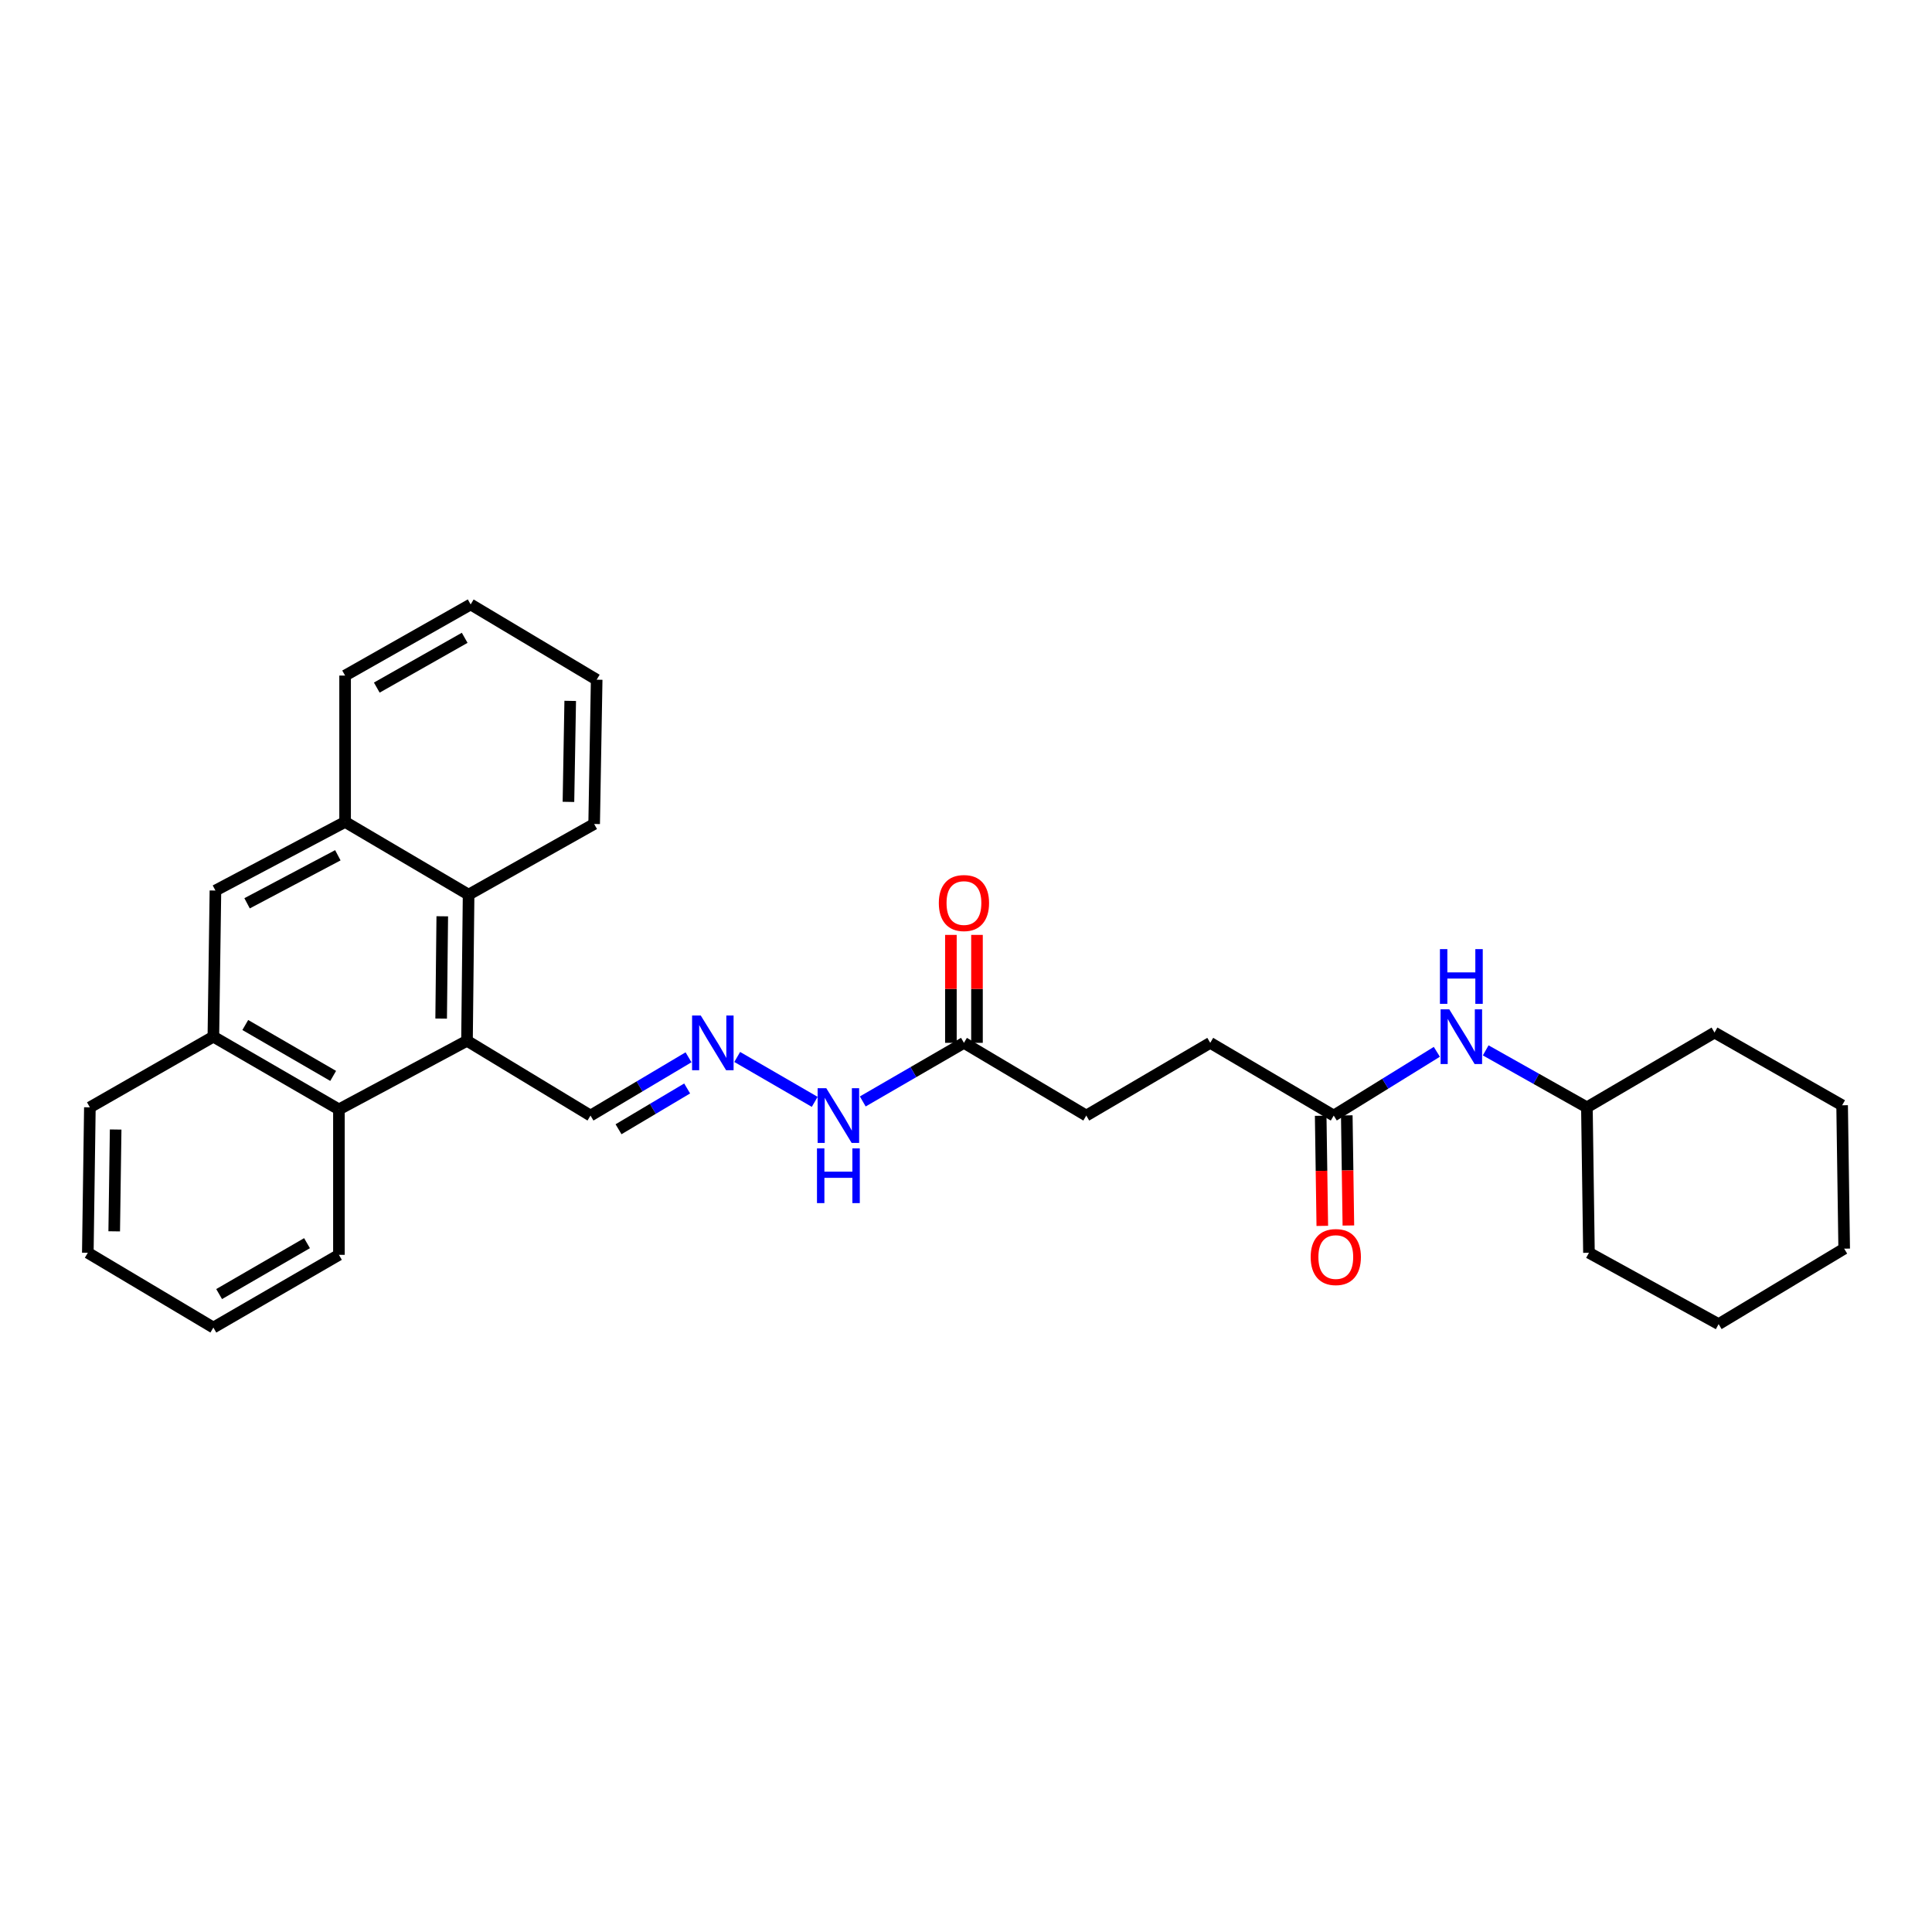 <?xml version='1.0' encoding='iso-8859-1'?>
<svg version='1.1' baseProfile='full'
              xmlns='http://www.w3.org/2000/svg'
                      xmlns:rdkit='http://www.rdkit.org/xml'
                      xmlns:xlink='http://www.w3.org/1999/xlink'
                  xml:space='preserve'
width='1000px' height='1000px' viewBox='0 0 1000 1000'>
<!-- END OF HEADER -->
<rect style='opacity:1.0;fill:#FFFFFF;stroke:none' width='1000' height='1000' x='0' y='0'> </rect>
<path class='bond-0' d='M 241.719,538.708 L 175.428,574.221' style='fill:none;fill-rule:evenodd;stroke:#000000;stroke-width:6px;stroke-linecap:butt;stroke-linejoin:miter;stroke-opacity:1' />
<path class='bond-1' d='M 241.719,538.708 L 242.545,463.07' style='fill:none;fill-rule:evenodd;stroke:#000000;stroke-width:6px;stroke-linecap:butt;stroke-linejoin:miter;stroke-opacity:1' />
<path class='bond-1' d='M 228.341,527.215 L 228.919,474.268' style='fill:none;fill-rule:evenodd;stroke:#000000;stroke-width:6px;stroke-linecap:butt;stroke-linejoin:miter;stroke-opacity:1' />
<path class='bond-9' d='M 241.719,538.708 L 305.641,577.417' style='fill:none;fill-rule:evenodd;stroke:#000000;stroke-width:6px;stroke-linecap:butt;stroke-linejoin:miter;stroke-opacity:1' />
<path class='bond-2' d='M 175.428,574.221 L 110.441,536.578' style='fill:none;fill-rule:evenodd;stroke:#000000;stroke-width:6px;stroke-linecap:butt;stroke-linejoin:miter;stroke-opacity:1' />
<path class='bond-2' d='M 172.448,556.89 L 126.957,530.54' style='fill:none;fill-rule:evenodd;stroke:#000000;stroke-width:6px;stroke-linecap:butt;stroke-linejoin:miter;stroke-opacity:1' />
<path class='bond-17' d='M 175.428,574.221 L 175.428,649.5' style='fill:none;fill-rule:evenodd;stroke:#000000;stroke-width:6px;stroke-linecap:butt;stroke-linejoin:miter;stroke-opacity:1' />
<path class='bond-3' d='M 242.545,463.07 L 178.623,425.426' style='fill:none;fill-rule:evenodd;stroke:#000000;stroke-width:6px;stroke-linecap:butt;stroke-linejoin:miter;stroke-opacity:1' />
<path class='bond-16' d='M 242.545,463.07 L 307.531,426.492' style='fill:none;fill-rule:evenodd;stroke:#000000;stroke-width:6px;stroke-linecap:butt;stroke-linejoin:miter;stroke-opacity:1' />
<path class='bond-18' d='M 110.441,536.578 L 46.52,573.156' style='fill:none;fill-rule:evenodd;stroke:#000000;stroke-width:6px;stroke-linecap:butt;stroke-linejoin:miter;stroke-opacity:1' />
<path class='bond-29' d='M 110.441,536.578 L 111.506,460.939' style='fill:none;fill-rule:evenodd;stroke:#000000;stroke-width:6px;stroke-linecap:butt;stroke-linejoin:miter;stroke-opacity:1' />
<path class='bond-4' d='M 178.623,425.426 L 111.506,460.939' style='fill:none;fill-rule:evenodd;stroke:#000000;stroke-width:6px;stroke-linecap:butt;stroke-linejoin:miter;stroke-opacity:1' />
<path class='bond-4' d='M 174.871,442.688 L 127.889,467.547' style='fill:none;fill-rule:evenodd;stroke:#000000;stroke-width:6px;stroke-linecap:butt;stroke-linejoin:miter;stroke-opacity:1' />
<path class='bond-19' d='M 178.623,425.426 L 178.623,349.675' style='fill:none;fill-rule:evenodd;stroke:#000000;stroke-width:6px;stroke-linecap:butt;stroke-linejoin:miter;stroke-opacity:1' />
<path class='bond-5' d='M 356.38,547.253 L 331.01,562.335' style='fill:none;fill-rule:evenodd;stroke:#0000FF;stroke-width:6px;stroke-linecap:butt;stroke-linejoin:miter;stroke-opacity:1' />
<path class='bond-5' d='M 331.01,562.335 L 305.641,577.417' style='fill:none;fill-rule:evenodd;stroke:#000000;stroke-width:6px;stroke-linecap:butt;stroke-linejoin:miter;stroke-opacity:1' />
<path class='bond-5' d='M 355.669,563.384 L 337.91,573.942' style='fill:none;fill-rule:evenodd;stroke:#0000FF;stroke-width:6px;stroke-linecap:butt;stroke-linejoin:miter;stroke-opacity:1' />
<path class='bond-5' d='M 337.91,573.942 L 320.152,584.499' style='fill:none;fill-rule:evenodd;stroke:#000000;stroke-width:6px;stroke-linecap:butt;stroke-linejoin:miter;stroke-opacity:1' />
<path class='bond-10' d='M 381.579,547.082 L 421.695,570.319' style='fill:none;fill-rule:evenodd;stroke:#0000FF;stroke-width:6px;stroke-linecap:butt;stroke-linejoin:miter;stroke-opacity:1' />
<path class='bond-6' d='M 690.339,577.417 L 626.417,539.774' style='fill:none;fill-rule:evenodd;stroke:#000000;stroke-width:6px;stroke-linecap:butt;stroke-linejoin:miter;stroke-opacity:1' />
<path class='bond-8' d='M 690.339,577.417 L 717.024,560.918' style='fill:none;fill-rule:evenodd;stroke:#000000;stroke-width:6px;stroke-linecap:butt;stroke-linejoin:miter;stroke-opacity:1' />
<path class='bond-8' d='M 717.024,560.918 L 743.709,544.419' style='fill:none;fill-rule:evenodd;stroke:#0000FF;stroke-width:6px;stroke-linecap:butt;stroke-linejoin:miter;stroke-opacity:1' />
<path class='bond-11' d='M 683.588,577.515 L 684.003,606.015' style='fill:none;fill-rule:evenodd;stroke:#000000;stroke-width:6px;stroke-linecap:butt;stroke-linejoin:miter;stroke-opacity:1' />
<path class='bond-11' d='M 684.003,606.015 L 684.418,634.514' style='fill:none;fill-rule:evenodd;stroke:#FF0000;stroke-width:6px;stroke-linecap:butt;stroke-linejoin:miter;stroke-opacity:1' />
<path class='bond-11' d='M 697.089,577.318 L 697.504,605.818' style='fill:none;fill-rule:evenodd;stroke:#000000;stroke-width:6px;stroke-linecap:butt;stroke-linejoin:miter;stroke-opacity:1' />
<path class='bond-11' d='M 697.504,605.818 L 697.919,634.318' style='fill:none;fill-rule:evenodd;stroke:#FF0000;stroke-width:6px;stroke-linecap:butt;stroke-linejoin:miter;stroke-opacity:1' />
<path class='bond-7' d='M 498.935,539.774 L 472.75,554.941' style='fill:none;fill-rule:evenodd;stroke:#000000;stroke-width:6px;stroke-linecap:butt;stroke-linejoin:miter;stroke-opacity:1' />
<path class='bond-7' d='M 472.75,554.941 L 446.566,570.108' style='fill:none;fill-rule:evenodd;stroke:#0000FF;stroke-width:6px;stroke-linecap:butt;stroke-linejoin:miter;stroke-opacity:1' />
<path class='bond-12' d='M 505.686,539.774 L 505.686,511.838' style='fill:none;fill-rule:evenodd;stroke:#000000;stroke-width:6px;stroke-linecap:butt;stroke-linejoin:miter;stroke-opacity:1' />
<path class='bond-12' d='M 505.686,511.838 L 505.686,483.902' style='fill:none;fill-rule:evenodd;stroke:#FF0000;stroke-width:6px;stroke-linecap:butt;stroke-linejoin:miter;stroke-opacity:1' />
<path class='bond-12' d='M 492.183,539.774 L 492.183,511.838' style='fill:none;fill-rule:evenodd;stroke:#000000;stroke-width:6px;stroke-linecap:butt;stroke-linejoin:miter;stroke-opacity:1' />
<path class='bond-12' d='M 492.183,511.838 L 492.183,483.902' style='fill:none;fill-rule:evenodd;stroke:#FF0000;stroke-width:6px;stroke-linecap:butt;stroke-linejoin:miter;stroke-opacity:1' />
<path class='bond-14' d='M 498.935,539.774 L 562.256,577.417' style='fill:none;fill-rule:evenodd;stroke:#000000;stroke-width:6px;stroke-linecap:butt;stroke-linejoin:miter;stroke-opacity:1' />
<path class='bond-15' d='M 768.995,543.672 L 795.186,558.414' style='fill:none;fill-rule:evenodd;stroke:#0000FF;stroke-width:6px;stroke-linecap:butt;stroke-linejoin:miter;stroke-opacity:1' />
<path class='bond-15' d='M 795.186,558.414 L 821.377,573.156' style='fill:none;fill-rule:evenodd;stroke:#000000;stroke-width:6px;stroke-linecap:butt;stroke-linejoin:miter;stroke-opacity:1' />
<path class='bond-13' d='M 626.417,539.774 L 562.256,577.417' style='fill:none;fill-rule:evenodd;stroke:#000000;stroke-width:6px;stroke-linecap:butt;stroke-linejoin:miter;stroke-opacity:1' />
<path class='bond-20' d='M 821.377,573.156 L 822.442,648.434' style='fill:none;fill-rule:evenodd;stroke:#000000;stroke-width:6px;stroke-linecap:butt;stroke-linejoin:miter;stroke-opacity:1' />
<path class='bond-21' d='M 821.377,573.156 L 887.428,534.447' style='fill:none;fill-rule:evenodd;stroke:#000000;stroke-width:6px;stroke-linecap:butt;stroke-linejoin:miter;stroke-opacity:1' />
<path class='bond-23' d='M 307.531,426.492 L 308.836,351.806' style='fill:none;fill-rule:evenodd;stroke:#000000;stroke-width:6px;stroke-linecap:butt;stroke-linejoin:miter;stroke-opacity:1' />
<path class='bond-23' d='M 294.226,415.053 L 295.14,362.773' style='fill:none;fill-rule:evenodd;stroke:#000000;stroke-width:6px;stroke-linecap:butt;stroke-linejoin:miter;stroke-opacity:1' />
<path class='bond-22' d='M 175.428,649.5 L 110.441,687.143' style='fill:none;fill-rule:evenodd;stroke:#000000;stroke-width:6px;stroke-linecap:butt;stroke-linejoin:miter;stroke-opacity:1' />
<path class='bond-22' d='M 158.912,643.462 L 113.421,669.812' style='fill:none;fill-rule:evenodd;stroke:#000000;stroke-width:6px;stroke-linecap:butt;stroke-linejoin:miter;stroke-opacity:1' />
<path class='bond-31' d='M 46.52,573.156 L 45.455,648.434' style='fill:none;fill-rule:evenodd;stroke:#000000;stroke-width:6px;stroke-linecap:butt;stroke-linejoin:miter;stroke-opacity:1' />
<path class='bond-31' d='M 59.861,584.639 L 59.116,637.334' style='fill:none;fill-rule:evenodd;stroke:#000000;stroke-width:6px;stroke-linecap:butt;stroke-linejoin:miter;stroke-opacity:1' />
<path class='bond-30' d='M 178.623,349.675 L 243.61,312.857' style='fill:none;fill-rule:evenodd;stroke:#000000;stroke-width:6px;stroke-linecap:butt;stroke-linejoin:miter;stroke-opacity:1' />
<path class='bond-30' d='M 195.027,355.901 L 240.518,330.128' style='fill:none;fill-rule:evenodd;stroke:#000000;stroke-width:6px;stroke-linecap:butt;stroke-linejoin:miter;stroke-opacity:1' />
<path class='bond-26' d='M 822.442,648.434 L 889.559,685.365' style='fill:none;fill-rule:evenodd;stroke:#000000;stroke-width:6px;stroke-linecap:butt;stroke-linejoin:miter;stroke-opacity:1' />
<path class='bond-27' d='M 887.428,534.447 L 953.48,572.091' style='fill:none;fill-rule:evenodd;stroke:#000000;stroke-width:6px;stroke-linecap:butt;stroke-linejoin:miter;stroke-opacity:1' />
<path class='bond-25' d='M 110.441,687.143 L 45.455,648.434' style='fill:none;fill-rule:evenodd;stroke:#000000;stroke-width:6px;stroke-linecap:butt;stroke-linejoin:miter;stroke-opacity:1' />
<path class='bond-24' d='M 308.836,351.806 L 243.61,312.857' style='fill:none;fill-rule:evenodd;stroke:#000000;stroke-width:6px;stroke-linecap:butt;stroke-linejoin:miter;stroke-opacity:1' />
<path class='bond-32' d='M 889.559,685.365 L 954.545,646.304' style='fill:none;fill-rule:evenodd;stroke:#000000;stroke-width:6px;stroke-linecap:butt;stroke-linejoin:miter;stroke-opacity:1' />
<path class='bond-28' d='M 953.48,572.091 L 954.545,646.304' style='fill:none;fill-rule:evenodd;stroke:#000000;stroke-width:6px;stroke-linecap:butt;stroke-linejoin:miter;stroke-opacity:1' />
<path  class='atom-6' d='M 362.702 525.614
L 371.982 540.614
Q 372.902 542.094, 374.382 544.774
Q 375.862 547.454, 375.942 547.614
L 375.942 525.614
L 379.702 525.614
L 379.702 553.934
L 375.822 553.934
L 365.862 537.534
Q 364.702 535.614, 363.462 533.414
Q 362.262 531.214, 361.902 530.534
L 361.902 553.934
L 358.222 553.934
L 358.222 525.614
L 362.702 525.614
' fill='#0000FF'/>
<path  class='atom-9' d='M 750.13 522.418
L 759.41 537.418
Q 760.33 538.898, 761.81 541.578
Q 763.29 544.258, 763.37 544.418
L 763.37 522.418
L 767.13 522.418
L 767.13 550.738
L 763.25 550.738
L 753.29 534.338
Q 752.13 532.418, 750.89 530.218
Q 749.69 528.018, 749.33 527.338
L 749.33 550.738
L 745.65 550.738
L 745.65 522.418
L 750.13 522.418
' fill='#0000FF'/>
<path  class='atom-9' d='M 745.31 491.266
L 749.15 491.266
L 749.15 503.306
L 763.63 503.306
L 763.63 491.266
L 767.47 491.266
L 767.47 519.586
L 763.63 519.586
L 763.63 506.506
L 749.15 506.506
L 749.15 519.586
L 745.31 519.586
L 745.31 491.266
' fill='#0000FF'/>
<path  class='atom-11' d='M 427.688 563.257
L 436.968 578.257
Q 437.888 579.737, 439.368 582.417
Q 440.848 585.097, 440.928 585.257
L 440.928 563.257
L 444.688 563.257
L 444.688 591.577
L 440.808 591.577
L 430.848 575.177
Q 429.688 573.257, 428.448 571.057
Q 427.248 568.857, 426.888 568.177
L 426.888 591.577
L 423.208 591.577
L 423.208 563.257
L 427.688 563.257
' fill='#0000FF'/>
<path  class='atom-11' d='M 422.868 594.409
L 426.708 594.409
L 426.708 606.449
L 441.188 606.449
L 441.188 594.409
L 445.028 594.409
L 445.028 622.729
L 441.188 622.729
L 441.188 609.649
L 426.708 609.649
L 426.708 622.729
L 422.868 622.729
L 422.868 594.409
' fill='#0000FF'/>
<path  class='atom-12' d='M 678.404 650.645
Q 678.404 643.845, 681.764 640.045
Q 685.124 636.245, 691.404 636.245
Q 697.684 636.245, 701.044 640.045
Q 704.404 643.845, 704.404 650.645
Q 704.404 657.525, 701.004 661.445
Q 697.604 665.325, 691.404 665.325
Q 685.164 665.325, 681.764 661.445
Q 678.404 657.565, 678.404 650.645
M 691.404 662.125
Q 695.724 662.125, 698.044 659.245
Q 700.404 656.325, 700.404 650.645
Q 700.404 645.085, 698.044 642.285
Q 695.724 639.445, 691.404 639.445
Q 687.084 639.445, 684.724 642.245
Q 682.404 645.045, 682.404 650.645
Q 682.404 656.365, 684.724 659.245
Q 687.084 662.125, 691.404 662.125
' fill='#FF0000'/>
<path  class='atom-13' d='M 485.935 467.41
Q 485.935 460.61, 489.295 456.81
Q 492.655 453.01, 498.935 453.01
Q 505.215 453.01, 508.575 456.81
Q 511.935 460.61, 511.935 467.41
Q 511.935 474.29, 508.535 478.21
Q 505.135 482.09, 498.935 482.09
Q 492.695 482.09, 489.295 478.21
Q 485.935 474.33, 485.935 467.41
M 498.935 478.89
Q 503.255 478.89, 505.575 476.01
Q 507.935 473.09, 507.935 467.41
Q 507.935 461.85, 505.575 459.05
Q 503.255 456.21, 498.935 456.21
Q 494.615 456.21, 492.255 459.01
Q 489.935 461.81, 489.935 467.41
Q 489.935 473.13, 492.255 476.01
Q 494.615 478.89, 498.935 478.89
' fill='#FF0000'/>
</svg>
